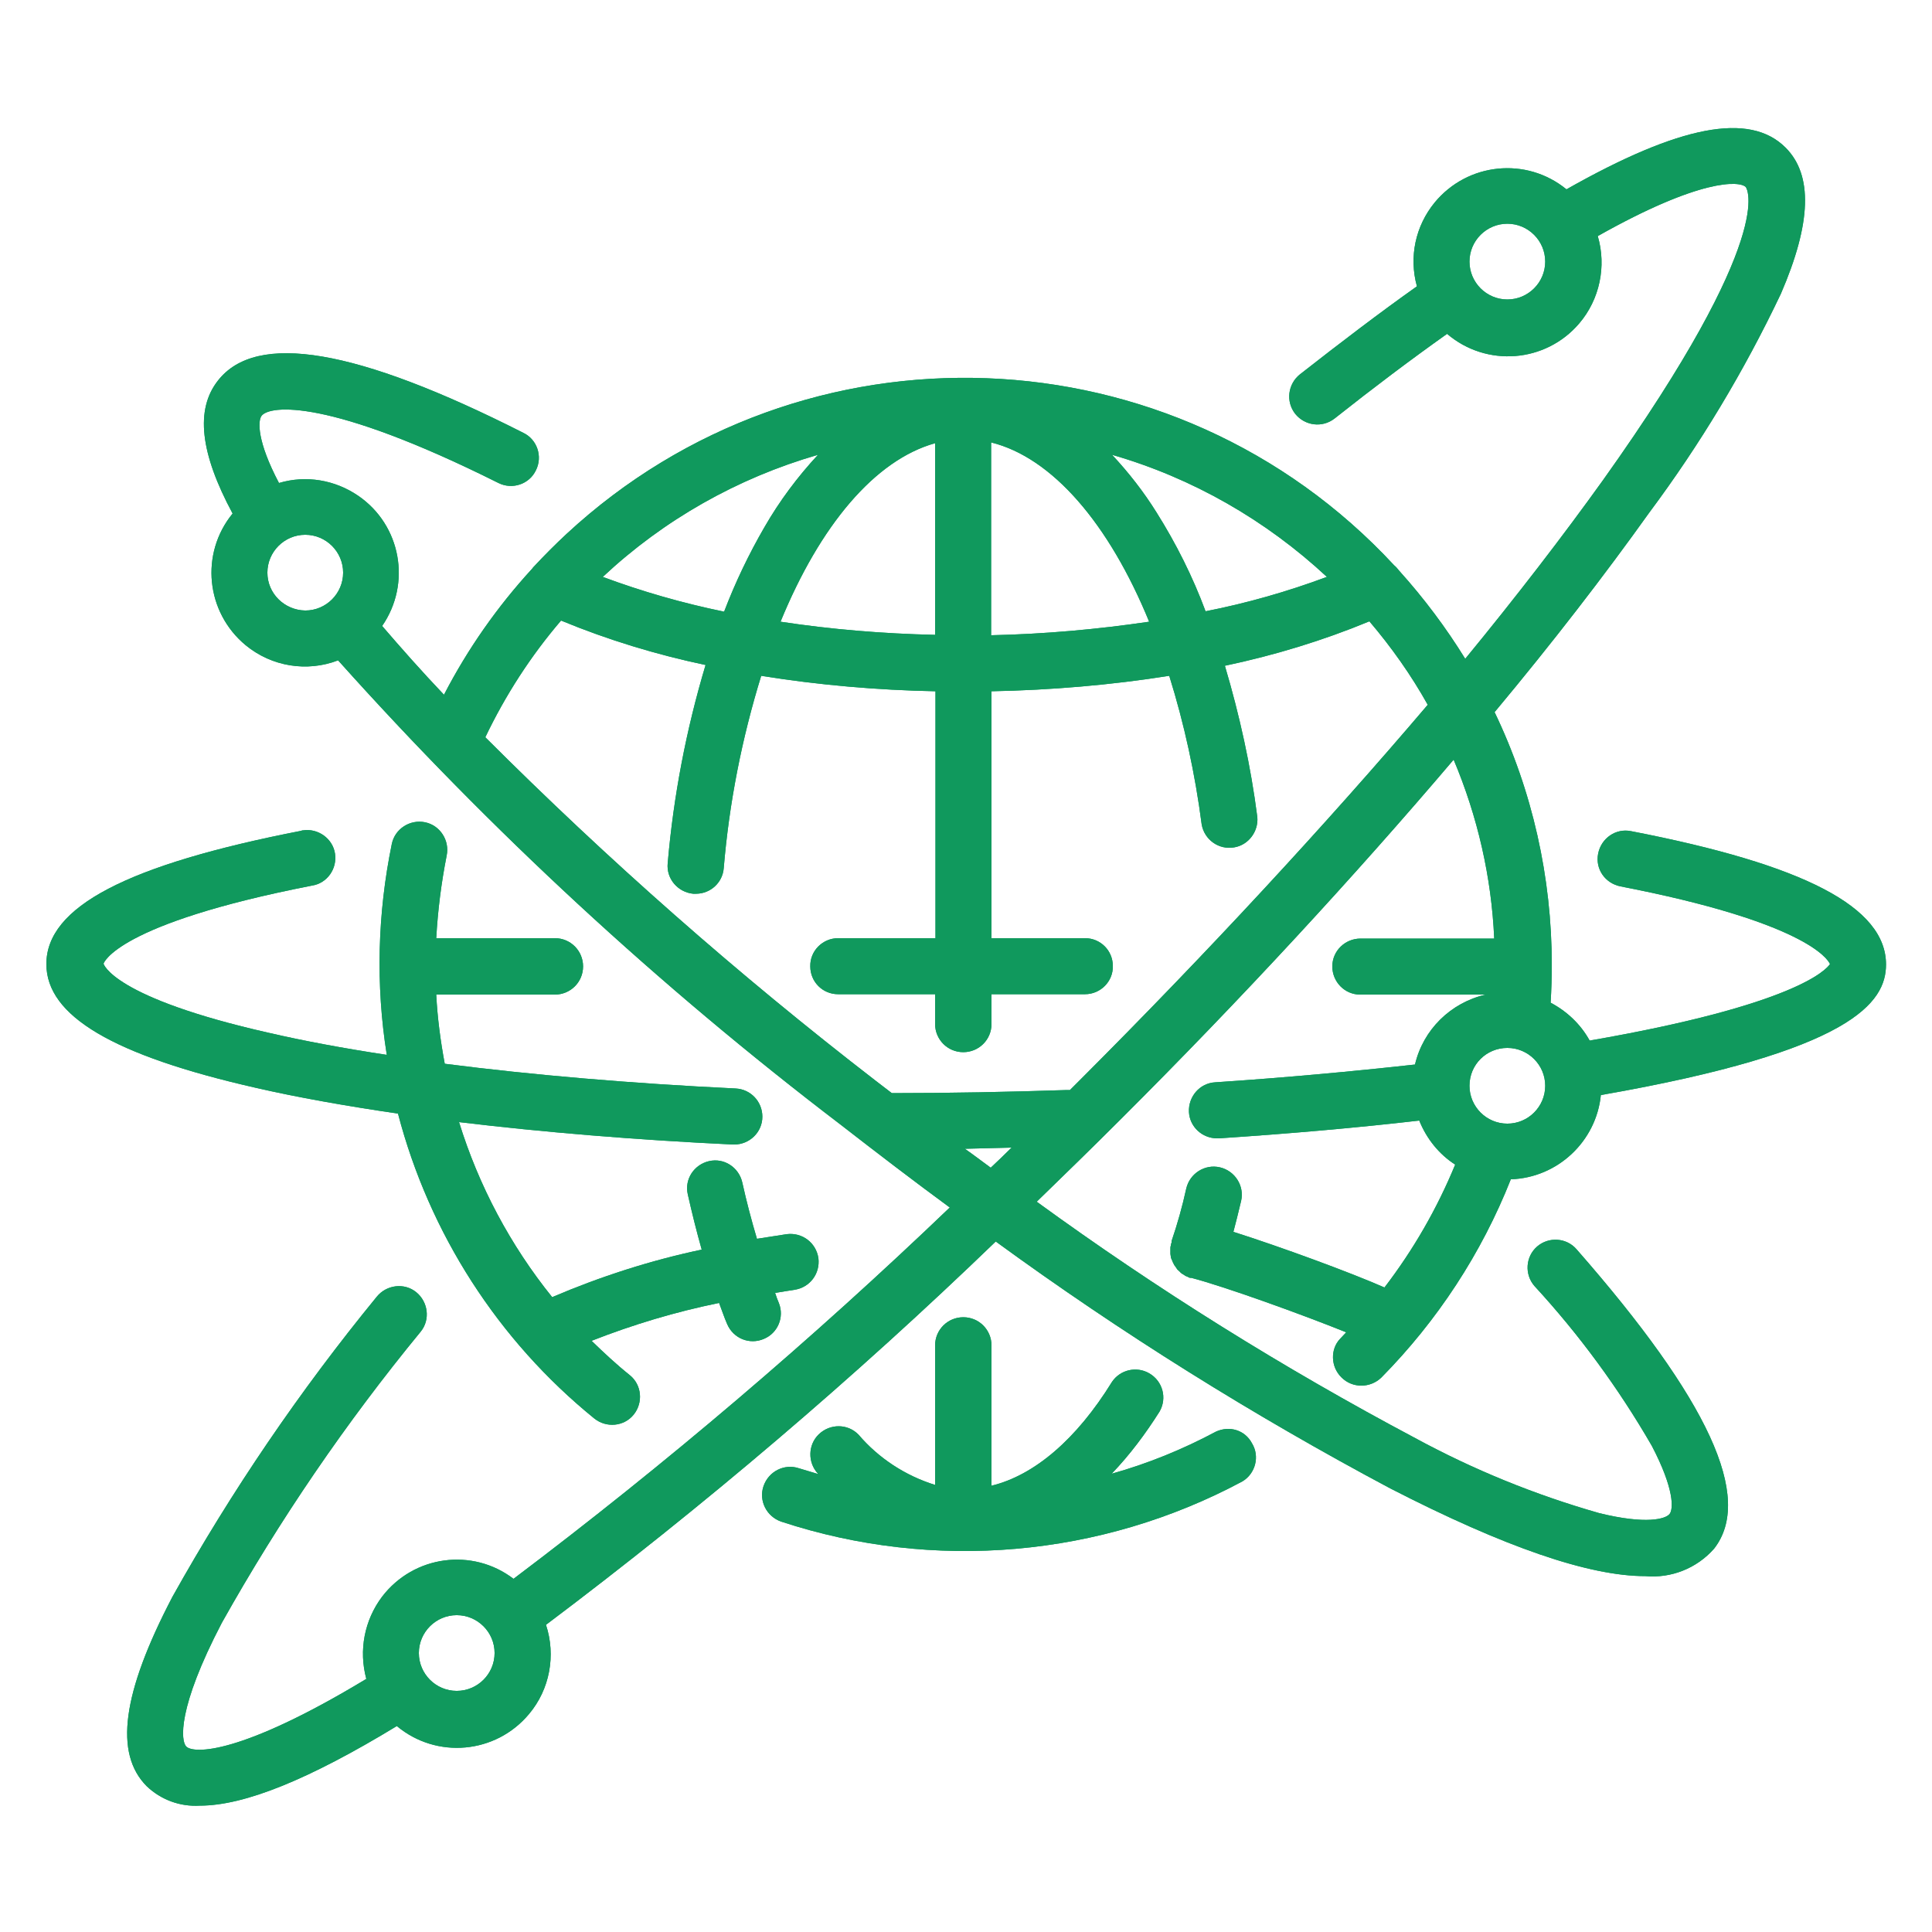 <?xml version="1.0" encoding="utf-8"?>
<!-- Generator: Adobe Illustrator 27.5.0, SVG Export Plug-In . SVG Version: 6.00 Build 0)  -->
<svg version="1.1" id="Layer_1" xmlns="http://www.w3.org/2000/svg" xmlns:xlink="http://www.w3.org/1999/xlink" x="0px" y="0px"
	 viewBox="0 0 500 500" style="enable-background:new 0 0 500 500;" xml:space="preserve">
<style type="text/css">
	.st0{clip-path:url(#SVGID_00000021087697445835816310000007644720688433500077_);}
	.st1{fill:#10995D;}
</style>
<g>
	<defs>
		<rect id="SVGID_1_" x="10" y="31" width="480" height="438"/>
	</defs>
	<clipPath id="SVGID_00000154396230358418250130000000312496037702571660_">
		<use xlink:href="#SVGID_1_"  style="overflow:visible;"/>
	</clipPath>
	
		<g id="Group_39-2" transform="translate(0 0)" style="clip-path:url(#SVGID_00000154396230358418250130000000312496037702571660_);">
		<path id="Path_200" class="st1" d="M314.7,370.5c-8.6,4.6-17.7,8.3-27,10.9c4.7-4.9,8.8-10.4,12.4-16.1c2-3.5,0.8-7.9-2.7-9.9
			c-3.3-1.9-7.5-0.9-9.6,2.2c-9.2,14.9-20.1,24.2-31.2,26.9v-36.3c0-4-3.2-7.3-7.3-7.3c-4,0-7.3,3.2-7.3,7.3v36.1
			c-7.7-2.4-14.6-6.9-19.8-13c-2.8-2.9-7.4-2.9-10.3-0.1c-2.8,2.7-2.9,7.2-0.3,10.1l0.2,0.2c-1.7-0.5-3.3-1-5-1.5
			c-3.8-1.3-7.9,0.8-9.2,4.6c-1.3,3.8,0.8,7.9,4.6,9.2c39.5,13,82.7,9.2,119.3-10.4c3.4-2,4.6-6.5,2.5-9.9
			C322.2,370.1,318.2,368.9,314.7,370.5"/>
		<path id="Path_201" class="st1" d="M314.7,370.5c-8.6,4.6-17.7,8.3-27,10.9c4.7-4.9,8.8-10.4,12.4-16.1c2-3.5,0.8-7.9-2.7-9.9
			c-3.3-1.9-7.5-0.9-9.6,2.2c-9.2,14.9-20.1,24.2-31.2,26.9v-36.3c0-4-3.2-7.3-7.3-7.3c-4,0-7.3,3.2-7.3,7.3v36.1
			c-7.7-2.4-14.6-6.9-19.8-13c-2.8-2.9-7.4-2.9-10.3-0.1c-2.8,2.7-2.9,7.2-0.3,10.1l0.2,0.2c-1.7-0.5-3.3-1-5-1.5
			c-3.8-1.3-7.9,0.8-9.2,4.6c-1.3,3.8,0.8,7.9,4.6,9.2c39.5,13,82.7,9.2,119.3-10.4c3.4-2,4.6-6.5,2.5-9.9
			C322.2,370.1,318.2,368.9,314.7,370.5L314.7,370.5z"/>
		<path id="Path_202" class="st1" d="M347.2,356.5c2.8,2.8,7.4,2.8,10.3,0c14.5-14.7,25.9-32.1,33.5-51.3
			c12.1-0.4,22.1-9.8,23.3-21.8c65.2-11.4,73.8-24,73.8-33.8c0-14.8-21-25.8-66-34.5c-3.9-0.8-7.7,1.8-8.5,5.8s1.8,7.7,5.8,8.5l0,0
			c47.5,9.2,53.6,18.7,54.2,20.1c-1,1.5-9.1,10.6-62.2,19.8c-2.3-4.2-5.9-7.6-10.1-9.8c0.2-3.3,0.3-6.6,0.3-9.8
			c0-22.6-5-45-14.8-65.4c15.1-18.1,28.5-35.5,40-51.6c13.2-17.7,24.6-36.7,34.1-56.7c7.9-18.3,8.3-30.7,1.2-37.8
			c-9.3-9.3-27.4-5.8-56.7,10.8c-10.4-8.5-25.6-6.9-34.1,3.4c-5,6.1-6.7,14.1-4.6,21.7c-9.6,6.8-19.7,14.5-30.3,22.8
			c-3.1,2.5-3.7,7-1.2,10.2c2.5,3.1,7,3.7,10.2,1.2c10.1-8,19.8-15.3,29.1-21.9c10.2,8.7,25.5,7.5,34.2-2.7
			c5.3-6.2,7.1-14.8,4.8-22.6c26.6-15,36.7-14.3,38.3-12.7c0.1,0.1,8.7,11.8-36.9,75.8c-10.4,14.5-22.4,30.1-35.7,46.3
			c-5-8.1-10.7-15.7-17.1-22.8c-0.4-0.5-0.8-1-1.3-1.4c-56.9-61.4-152.8-65-214.2-8.1c-2.9,2.7-5.6,5.4-8.3,8.3
			c-0.2,0.2-0.4,0.4-0.6,0.7c-9,9.8-16.7,20.8-22.8,32.6c-5.8-6.1-11.1-12.1-16-17.8c7.6-11,4.9-26.1-6.2-33.7
			c-6-4.1-13.5-5.4-20.5-3.3c-5.7-10.8-5.5-16.1-4.5-17.4c2.1-2.7,17.1-4.7,61.3,17.4c3.6,1.8,8,0.3,9.7-3.3c1.8-3.6,0.3-8-3.3-9.7
			C92.2,90.1,66.3,85.8,56.4,98.5c-5.9,7.5-4.6,18.8,3.8,34.4c-8.5,10.4-6.9,25.6,3.4,34.1c6.7,5.5,15.8,7,23.9,3.9
			c39.5,44.1,83,84.3,130.1,120.2c9.4,7.3,18.8,14.5,28.2,21.4c-35.7,34.2-73.4,66.3-112.9,96.1c-10.6-8.1-25.8-6.1-34,4.6
			c-4.6,6.1-6.1,13.9-4.1,21.3c-32.6,19.7-44.7,19.4-46.6,17.5c-1.4-1.4-2.4-9.8,9.2-32c14.9-26.6,32.1-51.8,51.5-75.4
			c2.5-3.1,1.9-7.7-1.2-10.2c-3.1-2.5-7.7-1.9-10.2,1.2c-19.9,24.3-37.6,50.3-52.9,77.7c-13,24.9-15.1,40.5-6.6,49
			c3.7,3.5,8.6,5.3,13.7,5c11.6,0,28.3-6.8,51-20.6c10.3,8.6,25.6,7.2,34.2-3.1c5.4-6.4,7-15.2,4.4-23.1
			c40.8-30.7,79.7-63.8,116.4-99.2c32.5,23.7,66.6,45,102.1,63.9c29.6,15.2,51.4,22.7,66,22.7c6.7,0.6,13.3-2,17.8-7.1
			c10.3-13.2-1.4-38.5-35.6-77.5c-2.6-3-7.2-3.3-10.2-0.7c-3,2.6-3.3,7.2-0.7,10.2c11.6,12.6,21.8,26.5,30.4,41.4
			c5.8,11.1,5.6,16.3,4.6,17.6s-6,2.8-18.2-0.2c-16.5-4.7-32.5-11.2-47.6-19.4c-34.1-18.1-66.8-38.5-98-61.2
			c7.1-6.9,14.3-13.9,21.4-21c31.7-31.6,61-63.4,86.5-93.4c6.2,14.7,9.8,30.4,10.5,46.3h-34.6c-4,0-7.3,3.2-7.3,7.2s3.2,7.3,7.2,7.3
			c0,0,0,0,0,0h32.5c-9.1,2.1-16.2,9.1-18.3,18.1c-16.3,1.8-33.7,3.4-51.7,4.6c-4,0.2-7,3.7-6.8,7.7c0.2,3.8,3.4,6.8,7.3,6.8h0.5
			c18-1.2,35.4-2.7,51.8-4.6c1.9,4.7,5.1,8.7,9.3,11.4c-4.7,11.4-10.8,22-18.3,31.8c-8.6-3.8-26.8-10.5-39.1-14.4
			c0.6-2.3,1.2-4.6,2-8c0.9-3.9-1.6-7.8-5.5-8.7c-3.9-0.9-7.8,1.6-8.7,5.5c-1,4.6-2.3,9.2-3.8,13.6l0,0.2c0,0.1,0,0.1,0,0.2
			c0,0,0,0.1-0.1,0.2c0,0.2-0.1,0.4-0.1,0.6c-0.1,0.2-0.1,0.5-0.1,0.7c0,0.2,0,0.5,0,0.7s0,0.5,0,0.7c0,0.2,0.1,0.5,0.1,0.7
			c0,0.2,0.1,0.5,0.2,0.7c0.1,0.2,0.2,0.4,0.3,0.7c0.1,0.2,0.2,0.4,0.3,0.6c0.1,0.2,0.2,0.4,0.4,0.6c0.1,0.2,0.3,0.4,0.4,0.6
			s0.3,0.3,0.5,0.5c0.2,0.2,0.3,0.3,0.5,0.5c0.2,0.2,0.4,0.3,0.6,0.4c0.2,0.1,0.4,0.3,0.6,0.4c0.2,0.1,0.5,0.2,0.7,0.3
			c0.2,0.1,0.3,0.2,0.5,0.2l0.2,0l0.1,0c8.8,2.3,28.7,9.5,40.1,14.1c-0.5,0.5-1,1.1-1.6,1.7C344.3,349.1,344.3,353.7,347.2,356.5
			C347.1,356.6,347.1,356.6,347.2,356.5 M390.1,77.5c-5.4,0-9.8-4.4-9.8-9.8c0-5.4,4.4-9.8,9.8-9.8c5.4,0,9.8,4.4,9.8,9.8
			C399.9,73.1,395.5,77.5,390.1,77.5 M118.2,437.6c-5.4,0-9.8-4.4-9.8-9.8s4.4-9.8,9.8-9.8c5.4,0,9.8,4.4,9.8,9.8
			C128,433.2,123.6,437.6,118.2,437.6 M187.4,158.3c-10.7-2.2-21.2-5.2-31.4-9c15.8-14.8,34.9-25.6,55.7-31.6
			c-5.3,5.7-10,12-13.9,18.8C193.8,143.4,190.3,150.7,187.4,158.3 M242,114.7v49.6c-13.4-0.3-26.8-1.4-40-3.4
			C212.2,136,226.4,119.1,242,114.7 M256.5,114.5c15.8,3.9,30.5,21,40.9,46.4c-13.6,2-27.2,3.2-40.9,3.5V114.5z M299.3,132.6
			c-3.3-5.3-7.2-10.3-11.5-14.9c20.8,6,39.8,16.9,55.6,31.6c-10.2,3.8-20.7,6.8-31.4,8.9C308.7,149.3,304.4,140.7,299.3,132.6
			 M69.2,148.2c0-5.4,4.4-9.8,9.8-9.8s9.8,4.4,9.8,9.8c0,5.4-4.4,9.8-9.8,9.8C73.6,157.9,69.2,153.6,69.2,148.2 M249.7,297.3
			c4-0.1,8.1-0.2,12.1-0.3c-1.8,1.8-3.6,3.5-5.4,5.2C254.2,300.6,252,298.9,249.7,297.3 M279.5,279.5l-2.6,2.6c-0.3,0-0.5,0-0.8,0
			c-15.1,0.5-30.3,0.8-45.3,0.8c-1.4-1.1-2.9-2.2-4.3-3.3c-35.5-27.4-69.2-57.1-100.9-88.8c5.2-10.9,11.8-21.1,19.6-30.2
			c12.1,5,24.6,8.8,37.4,11.5c-5,16.7-8.3,33.9-9.8,51.3c-0.4,4,2.6,7.5,6.6,7.9c0,0,0,0,0,0c0.2,0,0.4,0,0.7,0
			c3.8,0,6.9-2.9,7.2-6.6c1.4-16.9,4.7-33.6,9.7-49.8c14.9,2.4,30,3.7,45.1,4v63.9h-25.2c-4,0-7.3,3.3-7.2,7.3c0,4,3.2,7.2,7.2,7.2
			H242v7.7c0,4,3.2,7.3,7.3,7.3c4,0,7.3-3.2,7.3-7.3v-7.7h24.2c4,0,7.3-3.3,7.2-7.3c0-4-3.2-7.2-7.2-7.2h-24.2v-63.9
			c15.4-0.3,30.8-1.6,46-4c3.9,12.5,6.7,25.4,8.4,38.5c0.7,3.9,4.4,6.6,8.4,5.9c3.7-0.6,6.3-4.1,6-7.8c-1.7-13.3-4.6-26.4-8.4-39.2
			c12.8-2.7,25.3-6.5,37.4-11.5c5.7,6.7,10.8,13.9,15.1,21.6C343.2,213.3,312.6,246.4,279.5,279.5 M390.1,271.2
			c5.4,0,9.8,4.4,9.8,9.8c0,5.4-4.4,9.8-9.8,9.8c-5.4,0-9.8-4.4-9.8-9.8C380.3,275.5,384.7,271.2,390.1,271.2"/>
		<path id="Path_203" class="st1" d="M347.2,356.5c2.8,2.8,7.4,2.8,10.3,0c14.5-14.7,25.9-32.1,33.5-51.3
			c12.1-0.4,22.1-9.8,23.3-21.8c65.2-11.4,73.8-24,73.8-33.8c0-14.8-21-25.8-66-34.5c-3.9-0.8-7.7,1.8-8.5,5.8s1.8,7.7,5.8,8.5l0,0
			c47.5,9.2,53.6,18.7,54.2,20.1c-1,1.5-9.1,10.6-62.2,19.8c-2.3-4.2-5.9-7.6-10.1-9.8c0.2-3.3,0.3-6.6,0.3-9.8
			c0-22.6-5-45-14.8-65.4c15.1-18.1,28.5-35.5,40-51.6c13.2-17.7,24.6-36.7,34.1-56.7c7.9-18.3,8.3-30.7,1.2-37.8
			c-9.3-9.3-27.4-5.8-56.7,10.8c-10.4-8.5-25.6-6.9-34.1,3.4c-5,6.1-6.7,14.1-4.6,21.7c-9.6,6.8-19.7,14.5-30.3,22.8
			c-3.1,2.5-3.7,7-1.2,10.2c2.5,3.1,7,3.7,10.2,1.2c10.1-8,19.8-15.3,29.1-21.9c10.2,8.7,25.5,7.5,34.2-2.7
			c5.3-6.2,7.1-14.8,4.8-22.6c26.6-15,36.7-14.3,38.3-12.7c0.1,0.1,8.7,11.8-36.9,75.8c-10.4,14.5-22.4,30.1-35.7,46.3
			c-5-8.1-10.7-15.7-17.1-22.8c-0.4-0.5-0.8-1-1.3-1.4c-56.9-61.4-152.8-65-214.2-8.1c-2.9,2.7-5.6,5.4-8.3,8.3
			c-0.2,0.2-0.4,0.4-0.6,0.7c-9,9.8-16.7,20.8-22.8,32.6c-5.8-6.1-11.1-12.1-16-17.8c7.6-11,4.9-26.1-6.2-33.7
			c-6-4.1-13.5-5.4-20.5-3.3c-5.7-10.8-5.5-16.1-4.5-17.4c2.1-2.7,17.1-4.7,61.3,17.4c3.6,1.8,8,0.3,9.7-3.3c1.8-3.6,0.3-8-3.3-9.7
			C92.2,90.1,66.3,85.8,56.4,98.5c-5.9,7.5-4.6,18.8,3.8,34.4c-8.5,10.4-6.9,25.6,3.4,34.1c6.7,5.5,15.8,7,23.9,3.9
			c39.5,44.1,83,84.3,130.1,120.2c9.4,7.3,18.8,14.5,28.2,21.4c-35.7,34.2-73.4,66.3-112.9,96.1c-10.6-8.1-25.8-6.1-34,4.6
			c-4.6,6.1-6.1,13.9-4.1,21.3c-32.6,19.7-44.7,19.4-46.6,17.5c-1.4-1.4-2.4-9.8,9.2-32c14.9-26.6,32.1-51.8,51.5-75.4
			c2.5-3.1,1.9-7.7-1.2-10.2c-3.1-2.5-7.7-1.9-10.2,1.2c-19.9,24.3-37.6,50.3-52.9,77.7c-13,24.9-15.1,40.5-6.6,49
			c3.7,3.5,8.6,5.3,13.7,5c11.6,0,28.3-6.8,51-20.6c10.3,8.6,25.6,7.2,34.2-3.1c5.4-6.4,7-15.2,4.4-23.1
			c40.8-30.7,79.7-63.8,116.4-99.2c32.5,23.7,66.6,45,102.1,63.9c29.6,15.2,51.4,22.7,66,22.7c6.7,0.6,13.3-2,17.8-7.1
			c10.3-13.2-1.4-38.5-35.6-77.5c-2.6-3-7.2-3.3-10.2-0.7c-3,2.6-3.3,7.2-0.7,10.2c11.6,12.6,21.8,26.5,30.4,41.4
			c5.8,11.1,5.6,16.3,4.6,17.6s-6,2.8-18.2-0.2c-16.5-4.7-32.5-11.2-47.6-19.4c-34.1-18.1-66.8-38.5-98-61.2
			c7.1-6.9,14.3-13.9,21.4-21c31.7-31.6,61-63.4,86.5-93.4c6.2,14.7,9.8,30.4,10.5,46.3h-34.6c-4,0-7.3,3.2-7.3,7.2s3.2,7.3,7.2,7.3
			c0,0,0,0,0,0h32.5c-9.1,2.1-16.2,9.1-18.3,18.1c-16.3,1.8-33.7,3.4-51.7,4.6c-4,0.2-7,3.7-6.8,7.7c0.2,3.8,3.4,6.8,7.3,6.8h0.5
			c18-1.2,35.4-2.7,51.8-4.6c1.9,4.7,5.1,8.7,9.3,11.4c-4.7,11.4-10.8,22-18.3,31.8c-8.6-3.8-26.8-10.5-39.1-14.4
			c0.6-2.3,1.2-4.6,2-8c0.9-3.9-1.6-7.8-5.5-8.7c-3.9-0.9-7.8,1.6-8.7,5.5c-1,4.6-2.3,9.2-3.8,13.6l0,0.2c0,0.1,0,0.1,0,0.2
			c0,0,0,0.1-0.1,0.2c0,0.2-0.1,0.4-0.1,0.6c-0.1,0.2-0.1,0.5-0.1,0.7c0,0.2,0,0.5,0,0.7s0,0.5,0,0.7c0,0.2,0.1,0.5,0.1,0.7
			c0,0.2,0.1,0.5,0.2,0.7c0.1,0.2,0.2,0.4,0.3,0.7c0.1,0.2,0.2,0.4,0.3,0.6c0.1,0.2,0.2,0.4,0.4,0.6c0.1,0.2,0.3,0.4,0.4,0.6
			s0.3,0.3,0.5,0.5c0.2,0.2,0.3,0.3,0.5,0.5c0.2,0.2,0.4,0.3,0.6,0.4c0.2,0.1,0.4,0.3,0.6,0.4c0.2,0.1,0.5,0.2,0.7,0.3
			c0.2,0.1,0.3,0.2,0.5,0.2l0.2,0l0.1,0c8.8,2.3,28.7,9.5,40.1,14.1c-0.5,0.5-1,1.1-1.6,1.7C344.3,349.1,344.3,353.7,347.2,356.5z
			 M390.1,77.5c-5.4,0-9.8-4.4-9.8-9.8c0-5.4,4.4-9.8,9.8-9.8c5.4,0,9.8,4.4,9.8,9.8C399.9,73.1,395.5,77.5,390.1,77.5z
			 M118.2,437.6c-5.4,0-9.8-4.4-9.8-9.8s4.4-9.8,9.8-9.8c5.4,0,9.8,4.4,9.8,9.8C128,433.2,123.6,437.6,118.2,437.6z M187.4,158.3
			c-10.7-2.2-21.2-5.2-31.4-9c15.8-14.8,34.9-25.6,55.7-31.6c-5.3,5.7-10,12-13.9,18.8C193.8,143.4,190.3,150.7,187.4,158.3z
			 M242,114.7v49.6c-13.4-0.3-26.8-1.4-40-3.4C212.2,136,226.4,119,242,114.7z M256.5,114.5c15.8,3.9,30.5,21,40.9,46.4
			c-13.6,2-27.2,3.2-40.9,3.5V114.5z M299.3,132.6c-3.3-5.3-7.2-10.3-11.5-14.9c20.8,6,39.8,16.9,55.6,31.6
			c-10.2,3.8-20.7,6.8-31.4,8.9C308.7,149.3,304.4,140.7,299.3,132.6z M69.2,148.2c0-5.4,4.4-9.8,9.8-9.8s9.8,4.4,9.8,9.8
			c0,5.4-4.4,9.8-9.8,9.8C73.6,157.9,69.2,153.6,69.2,148.2z M249.7,297.3c4-0.1,8.1-0.2,12.1-0.3c-1.8,1.8-3.6,3.5-5.4,5.2
			C254.2,300.6,252,298.9,249.7,297.3z M279.5,279.5l-2.6,2.6c-0.3,0-0.5,0-0.8,0c-15.1,0.5-30.3,0.8-45.3,0.8
			c-1.4-1.1-2.9-2.2-4.3-3.3c-35.5-27.4-69.2-57.1-100.9-88.8c5.2-10.9,11.8-21.1,19.6-30.2c12.1,5,24.6,8.8,37.4,11.5
			c-5,16.7-8.3,33.9-9.8,51.3c-0.4,4,2.6,7.5,6.6,7.9c0,0,0,0,0,0c0.2,0,0.4,0,0.7,0c3.8,0,6.9-2.9,7.2-6.6
			c1.4-16.9,4.7-33.6,9.7-49.8c14.9,2.4,30,3.7,45.1,4v63.9h-25.2c-4,0-7.3,3.3-7.2,7.3c0,4,3.2,7.2,7.2,7.2H242v7.7
			c0,4,3.2,7.3,7.3,7.3c4,0,7.3-3.2,7.3-7.3v-7.7h24.2c4,0,7.3-3.3,7.2-7.3c0-4-3.2-7.2-7.2-7.2h-24.2v-63.9c15.4-0.3,30.8-1.6,46-4
			c3.9,12.5,6.7,25.4,8.4,38.5c0.7,3.9,4.4,6.6,8.4,5.9c3.7-0.6,6.3-4.1,6-7.8c-1.7-13.3-4.6-26.4-8.4-39.2
			c12.8-2.7,25.3-6.5,37.4-11.5c5.7,6.7,10.8,13.9,15.1,21.6C343.2,213.3,312.6,246.4,279.5,279.5z M390.1,271.2
			c5.4,0,9.8,4.4,9.8,9.8c0,5.4-4.4,9.8-9.8,9.8c-5.4,0-9.8-4.4-9.8-9.8C380.3,275.5,384.7,271.2,390.1,271.2L390.1,271.2z"/>
		<path id="Path_204" class="st1" d="M103,288.2c8.1,31,25.9,58.7,50.8,78.9c3.1,2.5,7.7,2.1,10.2-1c2.5-3.1,2.1-7.7-1-10.2
			c-3.5-2.8-6.7-5.8-9.9-8.9c10.7-4.2,21.7-7.5,33-9.8c0.7,1.8,1.3,3.7,2.1,5.5c1.6,3.7,5.8,5.4,9.5,3.8c3.6-1.5,5.3-5.6,3.9-9.2
			c-0.4-0.9-0.7-1.8-1-2.7c1.6-0.3,3.3-0.5,5-0.8c4-0.6,6.7-4.2,6.2-8.2c-0.6-4-4.2-6.7-8.2-6.2l0,0c-2.6,0.4-5.1,0.8-7.7,1.2
			c-1.4-4.7-2.7-9.6-3.8-14.6c-0.9-3.9-4.7-6.4-8.6-5.5c-3.9,0.9-6.4,4.7-5.5,8.6l0,0c1.1,4.9,2.3,9.7,3.6,14.3
			c-13.3,2.8-26.3,7-38.7,12.3c-10.8-13.4-19-28.8-24.1-45.3c21.6,2.6,45.6,4.6,70.9,5.8h0.3c4,0,7.3-3.2,7.3-7.2
			c0-3.9-3-7.1-6.9-7.3c-27.1-1.3-52.7-3.5-75.3-6.4c-1.1-5.9-1.9-11.9-2.2-17.9h30.7c4,0,7.3-3.2,7.3-7.3c0-4-3.2-7.3-7.3-7.3l0,0
			h-30.7c0.4-7.2,1.3-14.3,2.7-21.4c0.8-3.9-1.7-7.8-5.6-8.6c-3.9-0.8-7.8,1.7-8.6,5.6l0,0c-3.7,18-4.2,36.5-1.3,54.6
			c-11.2-1.7-21.4-3.6-30.5-5.7c-40.3-9.1-42.8-17.8-42.8-17.9c0-0.1,3.2-10.3,53.9-20.2c4-0.6,6.6-4.4,6-8.3s-4.4-6.6-8.3-6
			c-0.1,0-0.3,0-0.4,0.1C32.8,223.8,12,234.7,12,249.5c0,13.4,17.2,23.6,54.1,32C76.9,284,89.4,286.2,103,288.2"/>
		<path id="Path_205" class="st1" d="M103,288.2c8.1,31,25.9,58.7,50.8,78.9c3.1,2.5,7.7,2.1,10.2-1c2.5-3.1,2.1-7.7-1-10.2
			c-3.5-2.8-6.7-5.8-9.9-8.9c10.7-4.2,21.7-7.5,33-9.8c0.7,1.8,1.3,3.7,2.1,5.5c1.6,3.7,5.8,5.4,9.5,3.8c3.6-1.5,5.3-5.6,3.9-9.2
			c-0.4-0.9-0.7-1.8-1-2.7c1.6-0.3,3.3-0.5,5-0.8c4-0.6,6.7-4.2,6.2-8.2c-0.6-4-4.2-6.7-8.2-6.2l0,0c-2.6,0.4-5.1,0.8-7.7,1.2
			c-1.4-4.7-2.7-9.6-3.8-14.6c-0.9-3.9-4.7-6.4-8.6-5.5c-3.9,0.9-6.4,4.7-5.5,8.6l0,0c1.1,4.9,2.3,9.7,3.6,14.3
			c-13.3,2.8-26.3,7-38.7,12.3c-10.8-13.4-19-28.8-24.1-45.3c21.6,2.6,45.6,4.6,70.9,5.8h0.3c4,0,7.3-3.2,7.3-7.2
			c0-3.9-3-7.1-6.9-7.3c-27.1-1.3-52.7-3.5-75.3-6.4c-1.1-5.9-1.9-11.9-2.2-17.9h30.7c4,0,7.3-3.2,7.3-7.3c0-4-3.2-7.3-7.3-7.3l0,0
			h-30.7c0.4-7.2,1.3-14.3,2.7-21.4c0.8-3.9-1.7-7.8-5.6-8.6c-3.9-0.8-7.8,1.7-8.6,5.6l0,0c-3.7,18-4.2,36.5-1.3,54.6
			c-11.2-1.7-21.4-3.6-30.5-5.7c-40.3-9.1-42.8-17.8-42.8-17.9c0-0.1,3.2-10.3,53.9-20.2c4-0.6,6.6-4.4,6-8.3s-4.4-6.6-8.3-6
			c-0.1,0-0.3,0-0.4,0.1C32.8,223.8,12,234.7,12,249.5c0,13.4,17.2,23.6,54.1,32C77,284,89.4,286.2,103,288.2z"/>
	</g>
</g>
</svg>
